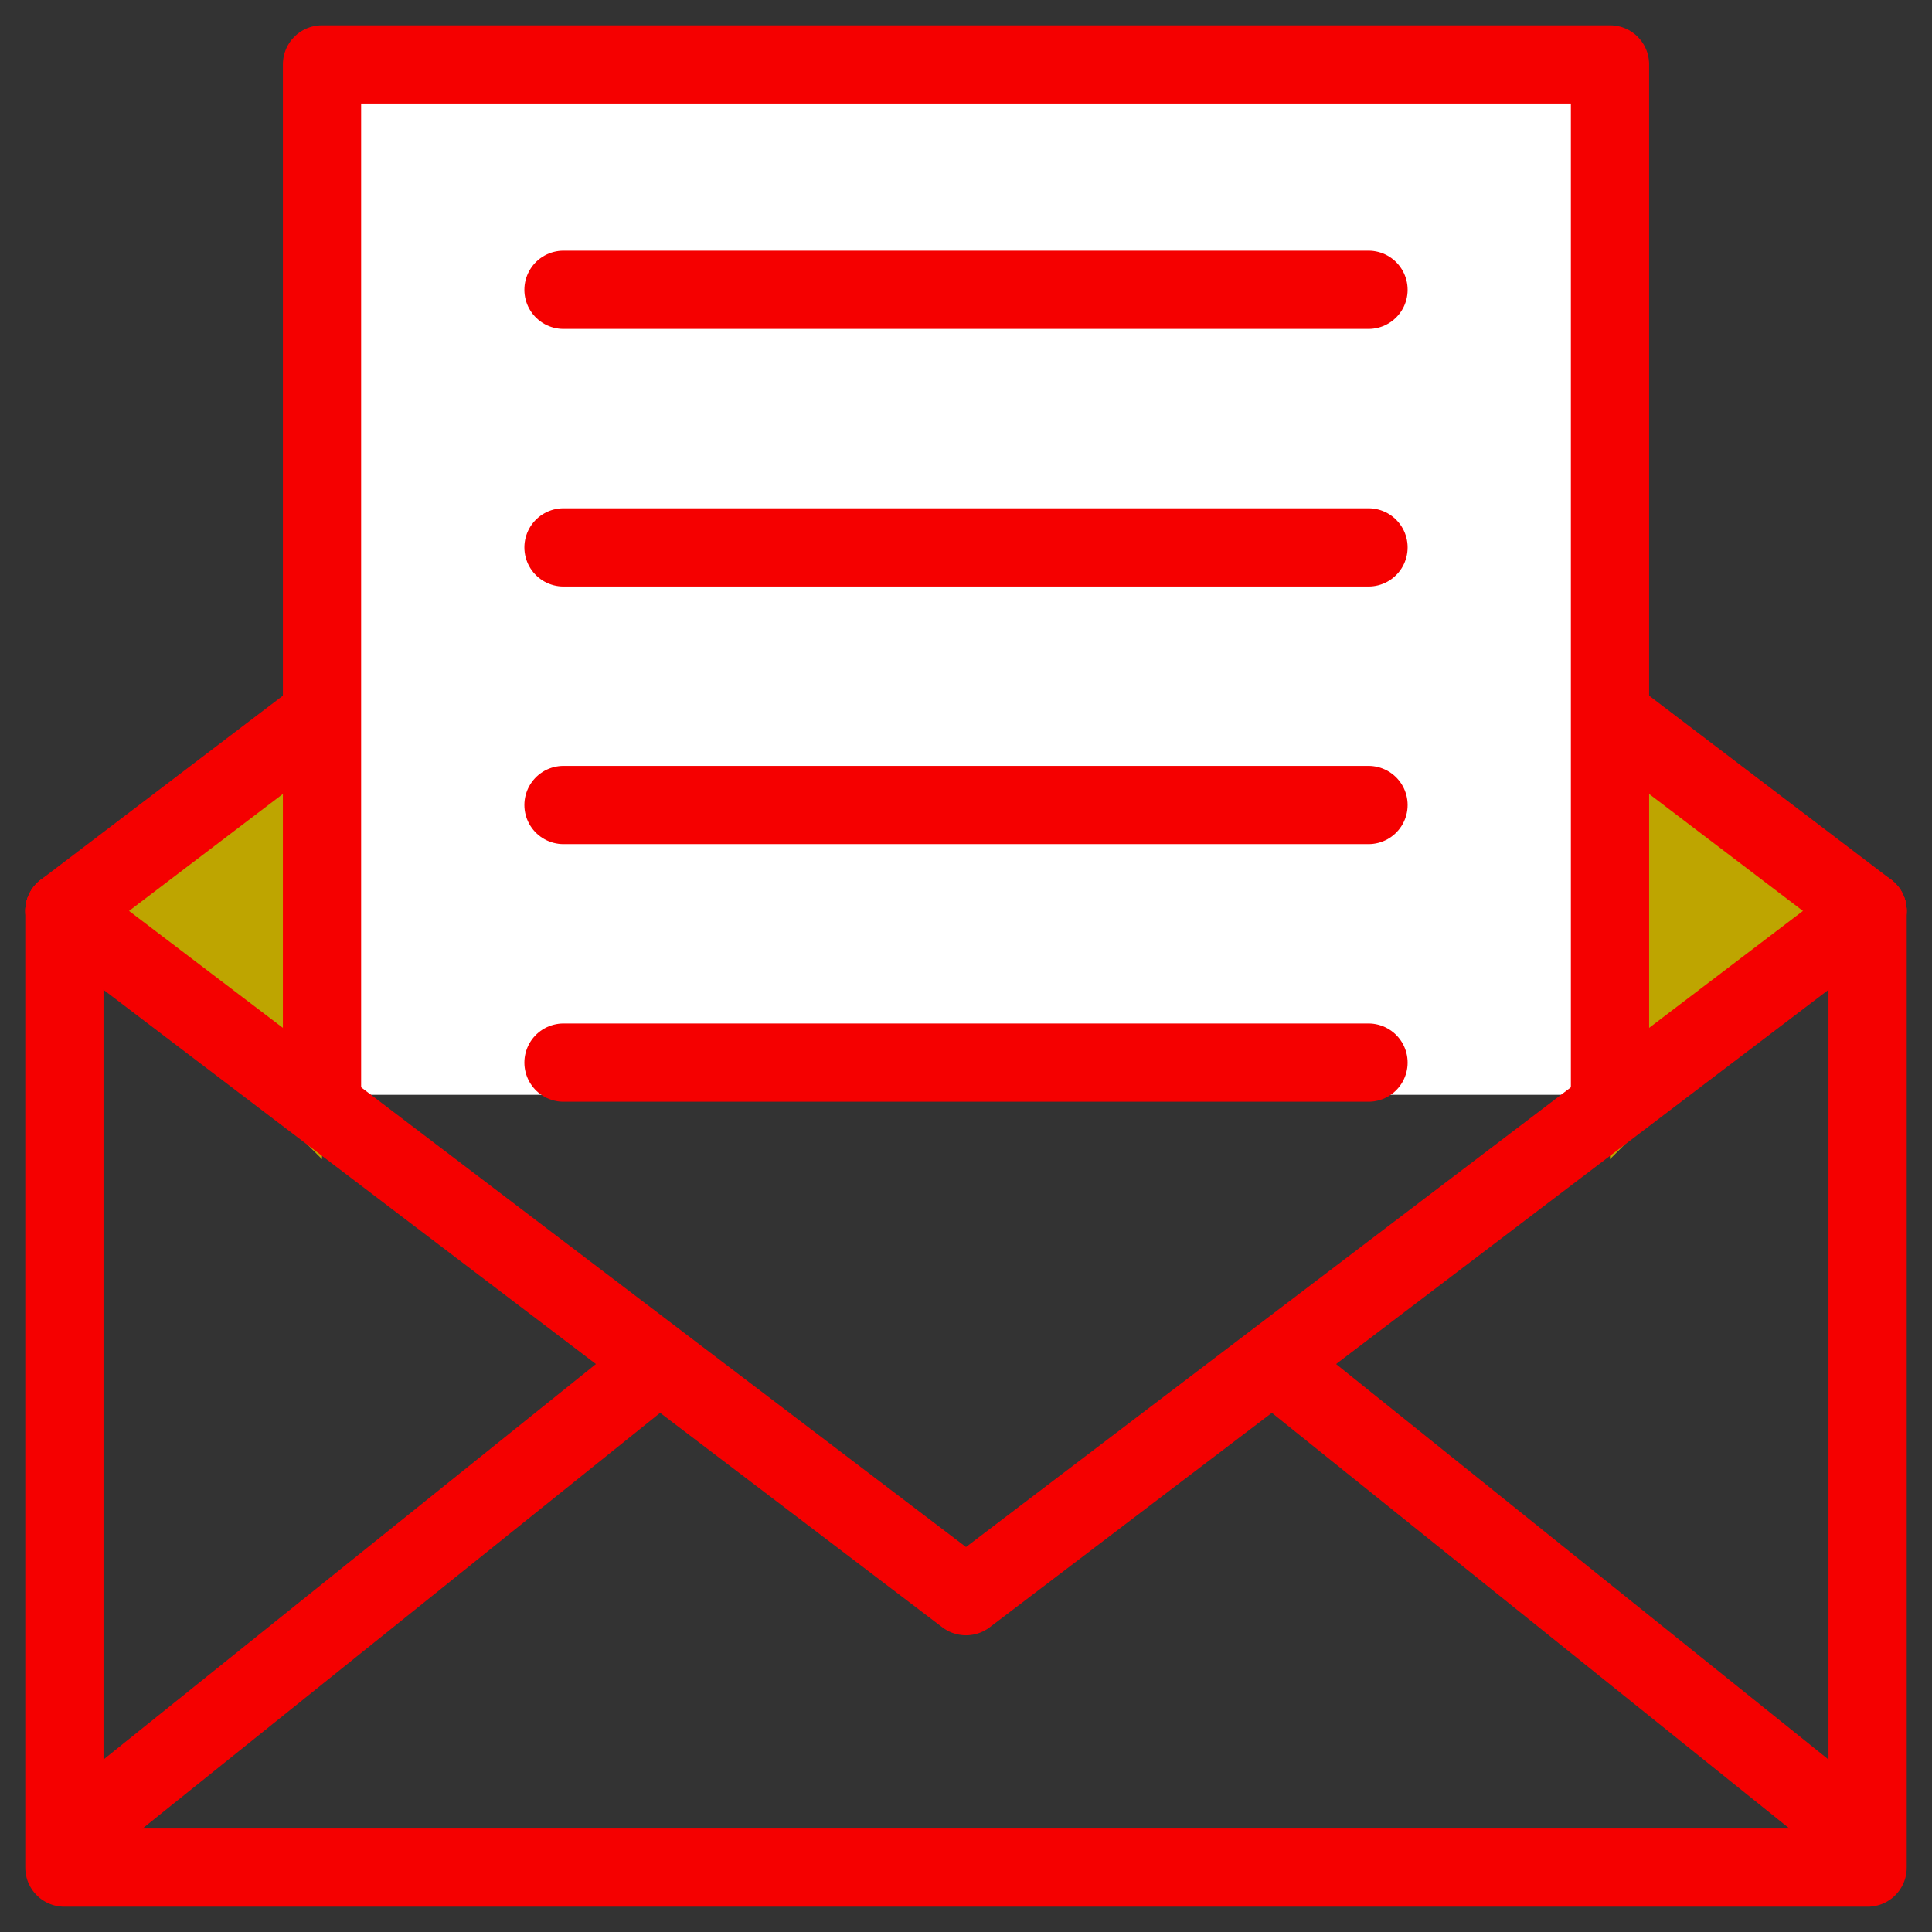 <?xml version="1.0" encoding="UTF-8"?>
<svg id="_レイヤー_2" data-name="レイヤー 2" xmlns="http://www.w3.org/2000/svg" width="60" height="60" viewBox="0 0 60 60">
  <rect x="0" y="0" width="60" height="60" fill="#333333" stroke="none"/>
  <defs>
    <style>
      .cls-1, .cls-2 {
        fill: #bea500;
      }

      .cls-1, .cls-3, .cls-4 {
        stroke: #f50000;
        stroke-linecap: round;
        stroke-linejoin: round;
        stroke-width: 2.43px;
      }

      .cls-5, .cls-3 {
        fill: none;
      }

      .cls-4 {
        fill: #fff;
      }
    </style>
  </defs>
  <g id="_コンテンツ" data-name="コンテンツ">
    <g>
      <g>
        <polygon class="cls-2" points="10 22 10 36 2 28 10 22"/>
        <polygon class="cls-2" points="50 22 50 36 58 28 50 22"/>
        <polyline class="cls-1" points="58 28.29 30 7 2 28.29"/>
        <polyline class="cls-3" points="58 28.29 58 58 2 58 2 28.29"/>
        <g>
          <line class="cls-3" x1="2.22" y1="57" x2="20.4" y2="42.4"/>
          <line class="cls-3" x1="57.78" y1="57" x2="39.6" y2="42.4"/>
        </g>
        <g>
          <polyline class="cls-4" points="10 34 10 2 50 2 50 34"/>
          <line class="cls-4" x1="17.5" y1="9" x2="42.5" y2="9"/>
          <line class="cls-4" x1="17.5" y1="17" x2="42.5" y2="17"/>
          <line class="cls-4" x1="17.5" y1="25" x2="42.5" y2="25"/>
          <line class="cls-4" x1="17.5" y1="33" x2="42.5" y2="33"/>
        </g>
        <polyline class="cls-3" points="2 28.29 30 49.57 58 28.29"/>
      </g>
      <rect class="cls-5" width="60" height="60"/>
    </g>
  </g>
</svg>
